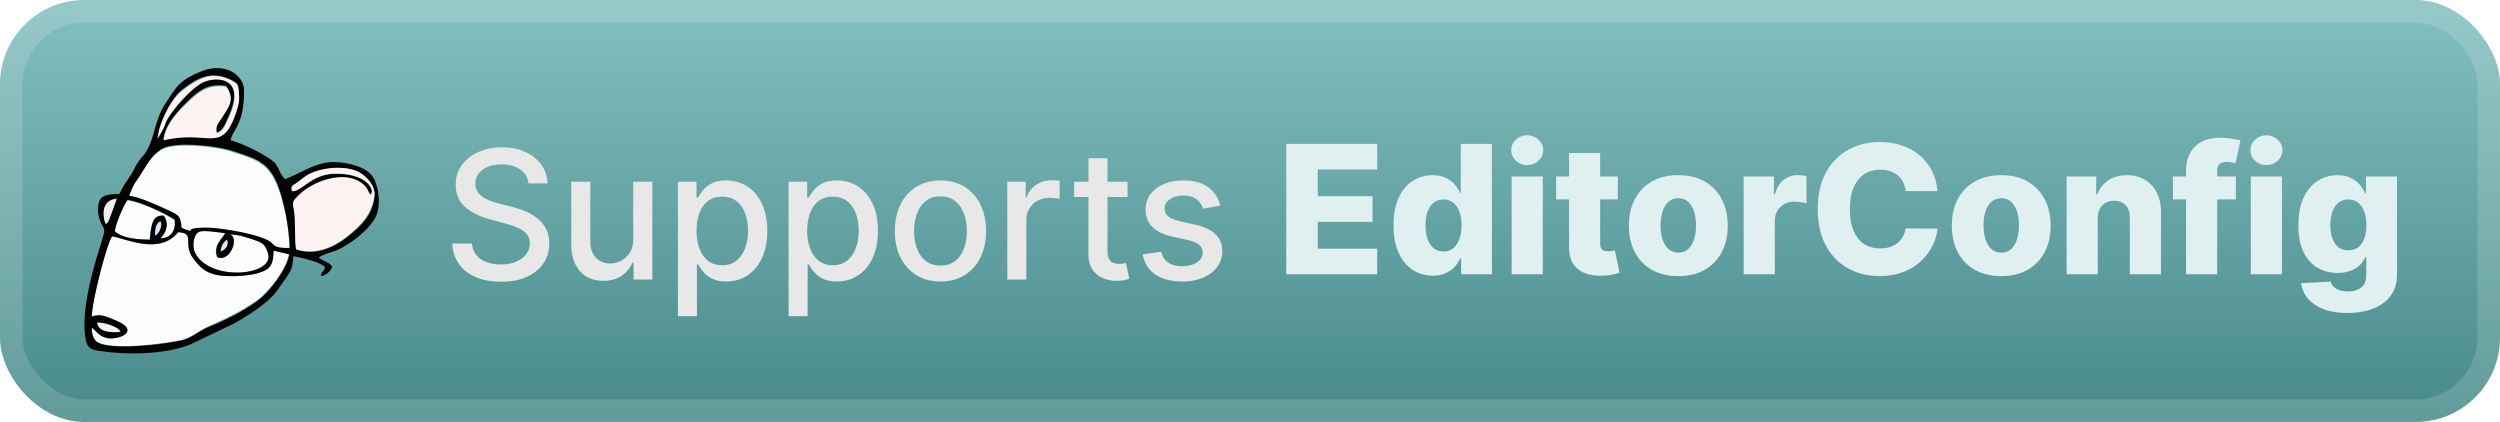 <svg xmlns="http://www.w3.org/2000/svg" width="237" height="40" fill="none"><rect width="237.001" height="40.001" fill="url(#a)" rx="8"/><rect width="234.858" height="37.858" x="1.071" y="1.071" stroke="#fff" stroke-opacity=".15" stroke-width="2.143" rx="6.929"/><g filter="url(#b)"><path fill="#E3E3F8" d="M14.694 22.363c.393-.263.743-.92.525-1.4-.525.262-.481.787-.525 1.4m6.212 1.487c.438-.131.875-.613.613-1.138-.306.22-.525.57-.613 1.138"/><path fill="#FDFDFD" d="M8.7 31.069c0 .569.131 1.137.525 1.356 1.4.788 6.388.175 8.05-.219.875-.219 1.619-.875 2.406-1.225 1.881-.831 3.238-1.487 4.725-2.537 1.094-.788 2.8-3.019 2.975-4.375l-1.444-.306c-.043 1.487-.393 1.837-1.706 2.187-.919.262-2.669.306-3.587.131-1.225-.218-1.75-.831-2.319-1.575-1.05-1.4.219-2.406-1.444-2.494-1.75 2.188-4.9.613-6.256.394-.569.832-1.969 6.344-1.925 7.613.831-.306 1.4.044 2.144.306 2.669 1.05.35 1.969-.744 1.706-.744-.175-.963-.656-1.4-.962m3.544-12.513c1.094.219 2.056.656 2.975 1.138 1.531.744 1.793.656 1.925 1.706 0 .175 0 .306.525.481.918.306-.525-.218 1.925-.218 1.487 0 4.856.612 5.95 1.312.437.306.35.656 1.881.612 0-1.793-.481-4.506-1.225-6.168-.875-2.013-2.012-2.319-4.331-3.063-1.357-.437-5.338-.918-6.607-.131-1.18.744-1.4 1.575-2.45 3.106-.262.35-.393.7-.568 1.225"/><path fill="#FDFDFD" d="M21.825 22.231c.875.35-.044 2.669-1.269 2.1-.393-1.093.525-1.75.788-2.231-.525-.088-2.013-.306-2.45-.131-.569.218-.7 1.444-.394 2.012 1.4 2.756 7.569 2.144 6.913.044-.263-.875-.526-1.006-1.4-1.312-.7-.22-1.4-.482-2.188-.482m-10.937-.306c.7.656 2.274.787 3.28.831.132-1.356.263-2.362 1.313-2.275.525.744.263 1.575-.306 2.144.962 0 1.488-.744 1.356-1.75-.787-.569-3.237-1.75-4.462-1.881-.307.35-1.138 2.319-1.182 2.931"/><path fill="#020202" d="M9.225 30.588c.569-.044 2.056.393 2.188.874-.92.088-2.1 0-2.188-.875m-.525.48c.438.307.656.788 1.4.963 1.094.263 3.412-.656.744-1.706-.744-.306-1.313-.613-2.144-.306 0-1.269 1.356-6.738 1.925-7.613 1.356.219 4.506 1.794 6.256-.393 1.706.087.394 1.093 1.444 2.493.569.744 1.094 1.357 2.319 1.575.919.175 2.669.088 3.587-.131 1.356-.35 1.663-.7 1.706-2.187l1.488.35c-.175 1.356-1.881 3.587-2.975 4.375-1.488 1.093-2.844 1.75-4.725 2.537-.831.35-1.531 1.006-2.406 1.225-1.706.394-6.65 1.006-8.05.219-.438-.263-.569-.832-.569-1.4m12.206-7.218c.044-.569.263-.919.613-1.138.262.526-.175 1.007-.613 1.138m.919-1.619c.788 0 1.488.263 2.188.481.874.307 1.137.438 1.4 1.313.656 2.144-5.513 2.713-6.913-.044-.306-.569-.175-1.794.394-2.012.437-.175 1.925.087 2.45.131-.219.525-1.138 1.137-.744 2.275 1.181.525 2.1-1.75 1.225-2.144m-7.131.131c0-.612 0-1.137.525-1.4.219.482-.088 1.138-.525 1.4m-3.807-.437c.044-.613.875-2.625 1.226-2.975 1.225.175 3.675 1.313 4.462 1.881.131 1.05-.394 1.75-1.356 1.75.569-.569.831-1.4.306-2.143-1.094-.088-1.181.918-1.312 2.274-1.05 0-2.625-.087-3.325-.787m-.875-.7c-.306-.875-.306-2.275 1.05-2.406l-.7 1.925c-.218.481-.218.393-.35.481m2.232-2.669c.219-.525.306-.831.612-1.312 1.094-1.531 1.313-2.363 2.45-3.107 1.225-.787 5.25-.306 6.607.132 2.318.743 3.456 1.05 4.33 3.062.7 1.663 1.182 4.375 1.226 6.169-1.532.044-1.444-.306-1.882-.613-1.093-.7-4.462-1.268-5.95-1.312-2.493 0-1.006.525-1.925.219-.568-.175-.524-.263-.524-.482-.132-1.05-.394-.962-1.925-1.706-.963-.394-1.925-.875-3.02-1.05m15.444-.437c-.175-.569.13-.525.656-.875.306-.219.569-.438.918-.657 1.4-.787 4.026-.918 5.163 0 .438.394 1.181 1.094 1.094 2.057-.219 1.925-1.532 2.975-2.625 3.85-1.094.875-2.888 1.794-4.769 1.181-.175-.394-.044-2.8-.219-3.719-.175-.787-.087-.875.394-1.356 1.356-1.4 4.331-2.45 5.994-1.225.7.525.525.744.875 1.137.437-.48-.394-2.143-3.5-2.012-2.188.044-3.107 1.706-3.982 1.619M14.956 13.13c.044-1.225 1.181-3.719 2.275-4.594 1.356-1.05 2.756-2.012 4.856-.875.526.307.482.438.526 1.138.043.7 0 .962-.175 1.487-1.4 4.463-2.538 1.882-6.957 2.932.175-1.444 1.444-2.756 2.1-3.413 1.181-1.181 2.057-1.925 3.85-1.662.482.831.569 1.356-.044 2.319-.787 1.312-1.006 1.225-.875 2.1.613-.176.832-.788 1.094-1.4 1.75-3.676-.787-4.113-2.362-3.457-1.05.438-2.931 2.494-3.544 3.763a7 7 0 0 0-.35.831zm6.913.175c.175-1.093 1.268-1.356 1.268-4.725 0-1.443-1.793-2.756-4.112-1.793-2.012.83-2.319 1.443-3.369 3.062-1.006 1.531-.962 3.194-1.837 4.594-.263.393-.482.525-.744.962-.219.306-.35.656-.569 1.007-.393.656-.831 1.18-1.181 1.968-1.05.044-1.925.044-2.012 1.138-.132 1.487.568 1.837.568 2.406 0 .613-2.45 6.694-1.75 10.281.175 1.006.832 1.006 1.881 1.138 2.538.306 5.775.218 8.05-.7l4.113-1.969c1.05-.569 2.8-1.706 3.544-2.494.569-.569.831-1.05 1.312-1.706.657-.963.657-.919.788-2.187.875.174 2.45.524 2.975 1.006-.044.612-.35.306-.35.875.35 0 .919-.438 1.05-.875-.35-.525-.744-.438-1.269-.875.394-.306 1.137-.482 1.706-.7 1.225-.525 3.325-2.056 3.806-3.457.394-1.137.088-3.018-.568-3.718-.7-.788-2.319-1.181-3.631-1.181-1.576 0-3.194 1.137-4.507 1.618-.481-.437-.525-.919-.875-1.4-.306-.569-3.018-1.968-4.287-2.275"/><path fill="#FDF2F2" d="M27.688 18.119c.875.087 1.793-1.575 3.937-1.663 3.106-.087 3.981 1.532 3.5 2.013-.35-.394-.175-.613-.875-1.138-1.663-1.225-4.637-.175-5.994 1.225-.481.482-.569.569-.393 1.357.175.918.043 3.325.218 3.718 1.881.613 3.675-.306 4.769-1.181s2.362-1.925 2.625-3.85c.131-.963-.613-1.706-1.094-2.056-1.137-.919-3.718-.788-5.162 0-.394.218-.613.437-.919.656-.481.394-.788.35-.613.919"/><path fill="#FEF3F3" d="m14.956 13.131.438-.744a7 7 0 0 0 .35-.83c.612-1.226 2.494-3.282 3.544-3.763 1.575-.656 4.112-.219 2.362 3.456-.306.613-.481 1.225-1.094 1.4-.131-.875.088-.787.875-2.1.613-.963.569-1.488.044-2.319-1.794-.262-2.669.525-3.85 1.663-.7.656-1.969 1.969-2.1 3.412 4.419-1.05 5.556 1.488 6.956-2.931.175-.569.219-.831.175-1.488-.043-.7-.043-.875-.525-1.137-2.056-1.181-3.5-.175-4.856.875-1.137.787-2.275 3.325-2.319 4.506"/><path fill="#EFEFEF" d="M10.013 21.225c.175-.131.175-.044.35-.437l.7-1.925c-1.4.087-1.4 1.487-1.05 2.362"/><path fill="#FAF1F1" d="M11.413 31.463c-.132-.482-1.62-.92-2.188-.876.088.875 1.269.963 2.188.875"/></g><g filter="url(#c)"><path fill="#E8E8E8" d="M50.103 17.385q-.096-.857-.797-1.328-.7-.477-1.763-.477-.76 0-1.316.241-.555.236-.863.652a1.54 1.54 0 0 0-.302.936q0 .44.205.76.211.32.55.538.345.211.736.356.392.14.755.23l1.207.314q.593.144 1.214.392.622.247 1.153.652t.857 1.002q.332.598.332 1.43 0 1.052-.543 1.866-.538.815-1.564 1.286-1.02.471-2.469.471-1.389 0-2.403-.44-1.014-.441-1.587-1.25-.574-.816-.634-1.932h1.871q.054.67.435 1.117.386.44.984.658.603.21 1.322.21.79 0 1.407-.247.621-.253.977-.7.357-.453.357-1.056 0-.55-.314-.9-.307-.35-.84-.58a8 8 0 0 0-1.189-.404l-1.46-.398q-1.485-.404-2.355-1.19-.864-.785-.863-2.076 0-1.069.58-1.866.579-.796 1.569-1.237.99-.447 2.234-.447 1.255 0 2.215.44.966.442 1.521 1.214.555.767.58 1.763zm9.926 5.27v-5.427h1.811v9.273h-1.775v-1.606h-.096a2.9 2.9 0 0 1-1.026 1.237q-.7.49-1.745.49-.894 0-1.582-.393-.683-.399-1.074-1.177-.387-.78-.387-1.926v-5.898h1.805v5.68q0 .95.526 1.51.525.561 1.364.561.507 0 1.008-.253.507-.255.84-.767.336-.513.331-1.304m4.237 7.323v-12.75h1.762v1.503h.151q.158-.29.453-.67t.821-.664q.525-.29 1.389-.29 1.122 0 2.004.568.88.567 1.382 1.636.507 1.069.507 2.571 0 1.504-.5 2.578-.502 1.07-1.377 1.648-.876.574-1.998.574-.846 0-1.383-.284a2.6 2.6 0 0 1-.833-.664 5 5 0 0 1-.465-.676h-.108v4.92zm1.768-8.114q0 .978.284 1.715.284.736.821 1.153.537.41 1.316.41.81 0 1.353-.428.543-.435.82-1.177.284-.743.284-1.673a4.6 4.6 0 0 0-.277-1.648q-.272-.73-.822-1.153-.542-.422-1.358-.422-.785 0-1.328.404-.537.405-.815 1.129t-.278 1.69m8.724 8.114v-12.75h1.763v1.503h.15q.157-.29.453-.67a2.6 2.6 0 0 1 .821-.664q.525-.29 1.389-.29 1.122 0 2.004.568.881.567 1.383 1.636.507 1.069.507 2.571 0 1.504-.501 2.578-.502 1.07-1.377 1.648-.876.574-1.998.574-.845 0-1.383-.284a2.6 2.6 0 0 1-.833-.664 5 5 0 0 1-.465-.676h-.108v4.92zm1.769-8.114q0 .978.283 1.715.284.736.821 1.153.538.41 1.316.41.81 0 1.353-.428.543-.435.82-1.177.285-.743.284-1.673 0-.916-.277-1.648-.272-.73-.821-1.153-.543-.422-1.359-.422-.785 0-1.328.404-.537.405-.815 1.129t-.277 1.69m12.629 4.824q-1.304 0-2.276-.598a4.03 4.03 0 0 1-1.51-1.672q-.537-1.074-.537-2.511 0-1.443.538-2.524.537-1.08 1.509-1.678t2.276-.598q1.305 0 2.276.598a4 4 0 0 1 1.509 1.678q.537 1.08.537 2.524 0 1.436-.537 2.511a4.03 4.03 0 0 1-1.51 1.672q-.971.598-2.275.598m.006-1.515q.845 0 1.4-.447t.822-1.19a4.7 4.7 0 0 0 .271-1.635q0-.888-.272-1.63-.265-.75-.82-1.202-.556-.453-1.401-.453-.851 0-1.413.453-.555.453-.827 1.202a4.8 4.8 0 0 0-.265 1.63q0 .892.265 1.636.272.742.827 1.189.562.447 1.413.447m6.331 1.328v-9.273h1.745v1.473h.096q.254-.75.894-1.177.646-.435 1.46-.435a8 8 0 0 1 .767.042v1.727a3 3 0 0 0-.386-.067 4 4 0 0 0-.555-.042q-.64 0-1.141.272a2.02 2.02 0 0 0-1.075 1.817v5.663zm11.401-9.273v1.449h-5.065v-1.449zm-3.707-2.222h1.805v8.772q0 .526.157.79.157.261.405.357.254.09.549.09.218 0 .38-.03l.254-.048.326 1.491q-.157.06-.447.121a3.5 3.5 0 0 1-.724.072 3.2 3.2 0 0 1-1.328-.253 2.27 2.27 0 0 1-.996-.821q-.381-.555-.381-1.395zm12.503 4.486-1.636.29a2 2 0 0 0-.326-.598 1.6 1.6 0 0 0-.592-.465q-.374-.18-.936-.181-.766 0-1.28.344-.513.338-.513.875 0 .465.344.749.345.284 1.111.465l1.473.338q1.28.296 1.908.912.628.615.628 1.6a2.43 2.43 0 0 1-.483 1.484q-.477.647-1.334 1.015-.852.368-1.974.368-1.558 0-2.542-.664-.984-.67-1.207-1.902l1.744-.265q.163.681.67 1.032.507.345 1.323.344.887 0 1.418-.368.531-.375.531-.912a.95.95 0 0 0-.326-.73q-.32-.296-.984-.447l-1.569-.344q-1.298-.296-1.92-.942-.615-.645-.616-1.636 0-.82.459-1.437.46-.615 1.268-.96.809-.35 1.853-.35 1.503 0 2.367.652.863.645 1.141 1.733"/><path fill="#E0EFEF" d="M121.937 26V13.638h8.621v2.427h-5.633V18.6h5.192v2.433h-5.192v2.542h5.633V26zm13.879.134a3.4 3.4 0 0 1-1.865-.532q-.84-.531-1.341-1.593-.501-1.063-.501-2.639 0-1.636.52-2.692.518-1.056 1.358-1.564a3.47 3.47 0 0 1 1.817-.507q.73 0 1.25.254.519.247.857.64.337.392.513.815h.06v-4.679h2.952v12.364h-2.921v-1.504h-.091a2.9 2.9 0 0 1-.531.803q-.344.375-.864.604-.513.23-1.213.23m1.026-2.3q.537 0 .918-.302.38-.308.585-.864.206-.555.206-1.304 0-.76-.206-1.31-.199-.55-.585-.845a1.45 1.45 0 0 0-.918-.296q-.55 0-.929.302-.38.302-.58.851-.193.55-.193 1.298 0 .75.199 1.304.2.555.574.864.38.3.929.301M143.303 26v-9.273h2.952V26zm1.479-10.354q-.621 0-1.068-.41a1.32 1.32 0 0 1-.447-1.002q0-.58.447-.99a1.5 1.5 0 0 1 1.068-.417 1.5 1.5 0 0 1 1.069.417q.447.41.447.99 0 .585-.447 1.002-.44.41-1.069.41m8.586 1.081V18.9h-5.849v-2.173zm-4.624-2.222h2.952v8.579q0 .272.085.44.09.165.259.236.17.066.405.066.168 0 .356-.03.193-.036.29-.06l.446 2.13q-.21.061-.597.152-.381.09-.912.115-1.038.048-1.781-.242a2.3 2.3 0 0 1-1.129-.918q-.386-.621-.374-1.563zm10.359 11.67q-1.461 0-2.511-.598a4.13 4.13 0 0 1-1.612-1.678q-.561-1.08-.561-2.505 0-1.431.561-2.506.568-1.08 1.612-1.678 1.05-.603 2.511-.604 1.462 0 2.506.604 1.05.598 1.612 1.678.567 1.075.567 2.506 0 1.424-.567 2.505a4.1 4.1 0 0 1-1.612 1.678q-1.044.598-2.506.598m.019-2.228q.531 0 .899-.326.369-.326.562-.905.198-.58.199-1.34 0-.773-.199-1.353-.193-.58-.562-.905a1.3 1.3 0 0 0-.899-.326q-.55 0-.93.326-.375.326-.574.905a4.3 4.3 0 0 0-.193 1.352q0 .762.193 1.34.2.58.574.906.38.326.93.326M165.3 26v-9.273h2.868v1.69h.096q.254-.917.828-1.364a2.1 2.1 0 0 1 1.334-.453q.205 0 .422.03.217.025.405.079v2.566a3 3 0 0 0-.556-.115 5 5 0 0 0-.603-.042q-.525 0-.948.235a1.7 1.7 0 0 0-.658.646 1.9 1.9 0 0 0-.236.966V26zm18.378-7.885h-3.018q-.06-.465-.248-.839a2 2 0 0 0-.495-.64 2.1 2.1 0 0 0-.73-.404 2.8 2.8 0 0 0-.924-.145q-.9 0-1.551.44-.647.443-.996 1.274-.345.834-.345 2.017 0 1.231.351 2.065.355.825.996 1.25.645.416 1.527.416.495 0 .9-.127.41-.127.718-.368.314-.248.513-.598.206-.356.284-.803l3.018.018a4.6 4.6 0 0 1-.477 1.618 5.2 5.2 0 0 1-1.08 1.455 5.1 5.1 0 0 1-1.679 1.038q-.984.387-2.257.387-1.678 0-3.007-.737-1.322-.742-2.088-2.161-.767-1.419-.767-3.453 0-2.04.779-3.46.779-1.418 2.106-2.155 1.329-.736 2.977-.736 1.122 0 2.076.314a5 5 0 0 1 1.679.906q.724.591 1.177 1.454.453.864.561 1.974m6.039 8.06q-1.46 0-2.512-.598a4.1 4.1 0 0 1-1.611-1.678q-.562-1.08-.562-2.505 0-1.431.562-2.506.567-1.08 1.611-1.678 1.051-.603 2.512-.604 1.461 0 2.505.604 1.05.598 1.612 1.678.567 1.075.567 2.506 0 1.424-.567 2.505a4.07 4.07 0 0 1-1.612 1.678q-1.044.598-2.505.598m.018-2.228q.531 0 .899-.326.369-.326.562-.905.2-.58.199-1.34 0-.773-.199-1.353-.193-.58-.562-.905a1.3 1.3 0 0 0-.899-.326q-.549 0-.93.326-.374.326-.573.905-.194.58-.194 1.352 0 .762.194 1.34.199.58.573.906.381.326.93.326m9.131-3.236V26h-2.952v-9.273h2.807v1.702h.102a2.6 2.6 0 0 1 1.051-1.334q.742-.489 1.769-.489.978 0 1.696.44.724.435 1.123 1.22.404.78.398 1.823V26h-2.952v-5.33q.006-.773-.392-1.207-.393-.435-1.093-.435-.465 0-.821.205a1.36 1.36 0 0 0-.543.574q-.187.375-.193.905m13.092-3.984v2.173h-5.964v-2.173zm-4.721 9.273v-9.744q0-1.074.405-1.78.405-.714 1.123-1.063.718-.357 1.66-.357.615 0 1.159.097.55.09.815.163l-.471 2.161a2.5 2.5 0 0 0-.398-.09 3 3 0 0 0-.435-.036q-.52 0-.712.229-.194.23-.194.628V26zm6.141 0v-9.273h2.953v9.273zm1.48-10.354q-.622 0-1.069-.41a1.32 1.32 0 0 1-.447-1.002q0-.58.447-.99a1.5 1.5 0 0 1 1.069-.417q.627 0 1.068.417.447.41.447.99 0 .585-.447 1.002-.441.41-1.068.41m7.674 14.024q-1.322 0-2.264-.368-.942-.369-1.479-1.008a2.8 2.8 0 0 1-.646-1.45l2.795-.156q.079.284.29.495.218.211.561.326.351.114.821.115.743 0 1.226-.363.489-.356.489-1.25v-1.63h-.103a2.2 2.2 0 0 1-.531.767 2.5 2.5 0 0 1-.887.532 3.5 3.5 0 0 1-1.208.193 3.75 3.75 0 0 1-1.859-.471q-.84-.477-1.346-1.473-.501-1.002-.501-2.578 0-1.623.519-2.674.52-1.056 1.358-1.564a3.47 3.47 0 0 1 1.817-.507q.73 0 1.25.254.525.247.863.64.338.392.513.815h.085v-1.588h2.94v9.309q0 1.177-.592 1.986-.592.81-1.654 1.226-1.062.422-2.457.422m.091-5.946q.537 0 .917-.284t.586-.815q.205-.531.205-1.274 0-.755-.205-1.298-.2-.55-.586-.845a1.45 1.45 0 0 0-.917-.296q-.55 0-.93.302t-.58.851q-.192.544-.193 1.286 0 .743.199 1.274.2.531.574.815.38.285.93.284"/></g><defs><filter id="b" width="39.202" height="39.202" x="2.4" y=".4" color-interpolation-filters="sRGB" filterUnits="userSpaceOnUse"><feFlood flood-opacity="0" result="BackgroundImageFix"/><feColorMatrix in="SourceAlpha" result="hardAlpha" values="0 0 0 0 0 0 0 0 0 0 0 0 0 0 0 0 0 0 127 0"/><feOffset/><feGaussianBlur stdDeviation="2.8"/><feComposite in2="hardAlpha" operator="out"/><feColorMatrix values="0 0 0 0 0 0 0 0 0 0 0 0 0 0 0 0 0 0 0.25 0"/><feBlend in2="BackgroundImageFix" result="effect1_dropShadow_1_56"/><feBlend in="SourceGraphic" in2="effect1_dropShadow_1_56" result="shape"/></filter><filter id="c" width="198.429" height="32.429" x="36.287" y="3.786" color-interpolation-filters="sRGB" filterUnits="userSpaceOnUse"><feFlood flood-opacity="0" result="BackgroundImageFix"/><feColorMatrix in="SourceAlpha" result="hardAlpha" values="0 0 0 0 0 0 0 0 0 0 0 0 0 0 0 0 0 0 127 0"/><feOffset/><feGaussianBlur stdDeviation="2.857"/><feComposite in2="hardAlpha" operator="out"/><feColorMatrix values="0 0 0 0 0 0 0 0 0 0 0 0 0 0 0 0 0 0 0.25 0"/><feBlend in2="BackgroundImageFix" result="effect1_dropShadow_1_56"/><feBlend in="SourceGraphic" in2="effect1_dropShadow_1_56" result="shape"/></filter><linearGradient id="a" x1="118.501" x2="118.501" y1="0" y2="40.001" gradientUnits="userSpaceOnUse"><stop stop-color="#84C0C0"/><stop offset="1" stop-color="#478989"/></linearGradient></defs></svg>